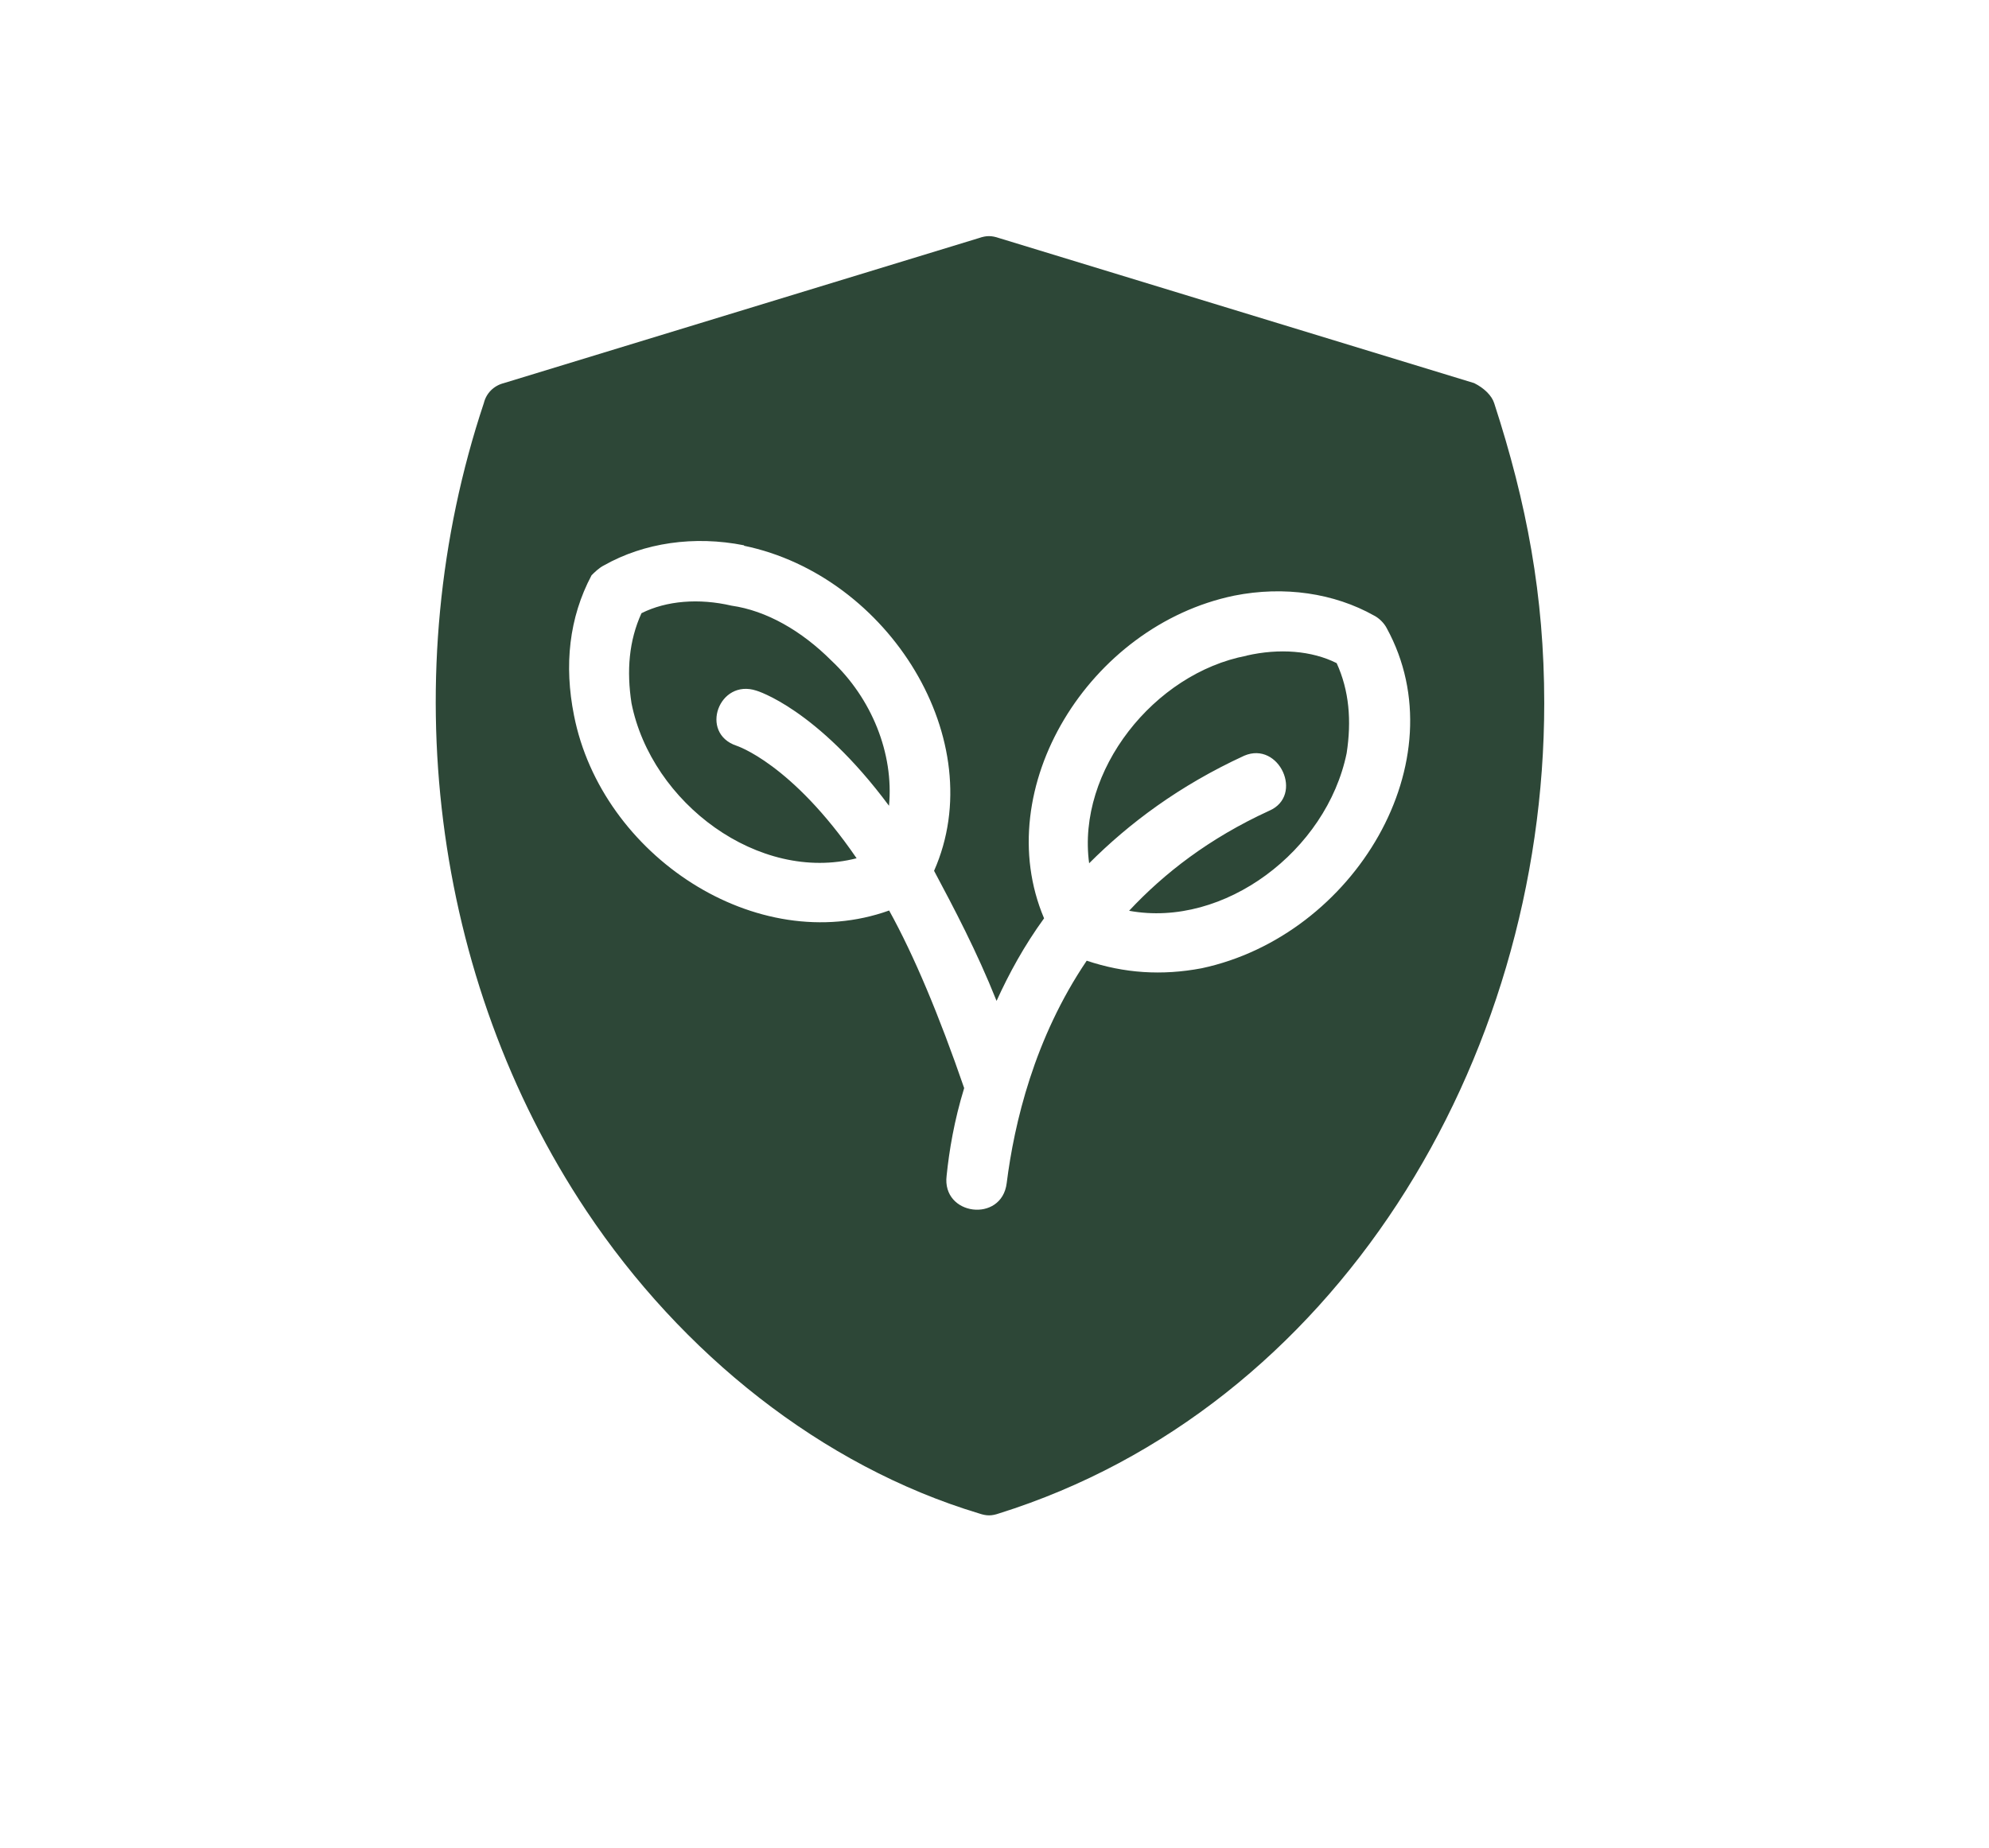 <?xml version="1.0" encoding="UTF-8"?>
<svg xmlns="http://www.w3.org/2000/svg" width="113" height="105" viewBox="0 0 113 105" fill="none">
  <path d="M42.264 31.007C50.506 32.709 56.333 42.094 53.067 49.478C54.202 51.609 55.482 54.025 56.617 56.869C57.33 55.305 58.181 53.741 59.316 52.177C56.188 44.786 61.877 35.554 70.112 33.844C72.957 33.277 75.794 33.699 78.071 34.979C78.355 35.124 78.638 35.408 78.784 35.692C82.901 43.221 76.936 53.166 68.272 55.014C66.002 55.443 63.87 55.298 61.739 54.585C58.756 58.993 57.621 63.824 57.192 67.229C56.908 69.498 53.496 69.076 53.78 66.799C53.925 65.381 54.209 63.671 54.777 61.823C53.358 57.706 51.932 54.294 50.514 51.733C42.984 54.432 34.174 48.605 32.61 40.646C32.043 37.802 32.326 35.103 33.607 32.687C33.752 32.542 34.036 32.258 34.32 32.12C36.589 30.84 39.434 30.418 42.278 30.985M87.732 39.955C87.732 33.844 86.735 28.584 84.887 22.903C84.749 22.474 84.32 22.052 83.752 21.768L56.755 13.525C56.326 13.38 56.042 13.38 55.62 13.525L28.623 21.768C28.056 21.913 27.627 22.335 27.488 22.903C22.374 38.253 24.506 55.589 33.316 68.8C38.714 76.897 46.672 83.291 55.62 85.99C56.05 86.136 56.333 86.136 56.755 85.99C75.794 80.025 87.732 60.412 87.732 39.948M47.24 37.54C45.538 35.837 43.544 34.695 41.558 34.412C39.71 33.982 37.862 34.128 36.444 34.841C35.731 36.405 35.593 38.107 35.877 39.955C37.011 45.637 43.122 50.184 48.666 48.765C44.97 43.367 41.842 42.37 41.842 42.37C39.71 41.657 40.845 38.536 42.977 39.242C42.977 39.242 46.389 40.239 50.506 45.782C50.79 42.8 49.51 39.671 47.24 37.54ZM70.825 37.256C65.565 38.253 61.164 43.796 61.877 49.049C64.147 46.779 66.991 44.64 70.687 42.938C72.673 42.087 74.099 45.208 72.105 46.066C68.694 47.63 66.14 49.616 64.147 51.748C69.545 52.744 75.372 48.336 76.507 42.792C76.79 40.944 76.652 39.242 75.939 37.678C74.521 36.965 72.673 36.827 70.825 37.249" fill="#2D4737"></path>
</svg>
